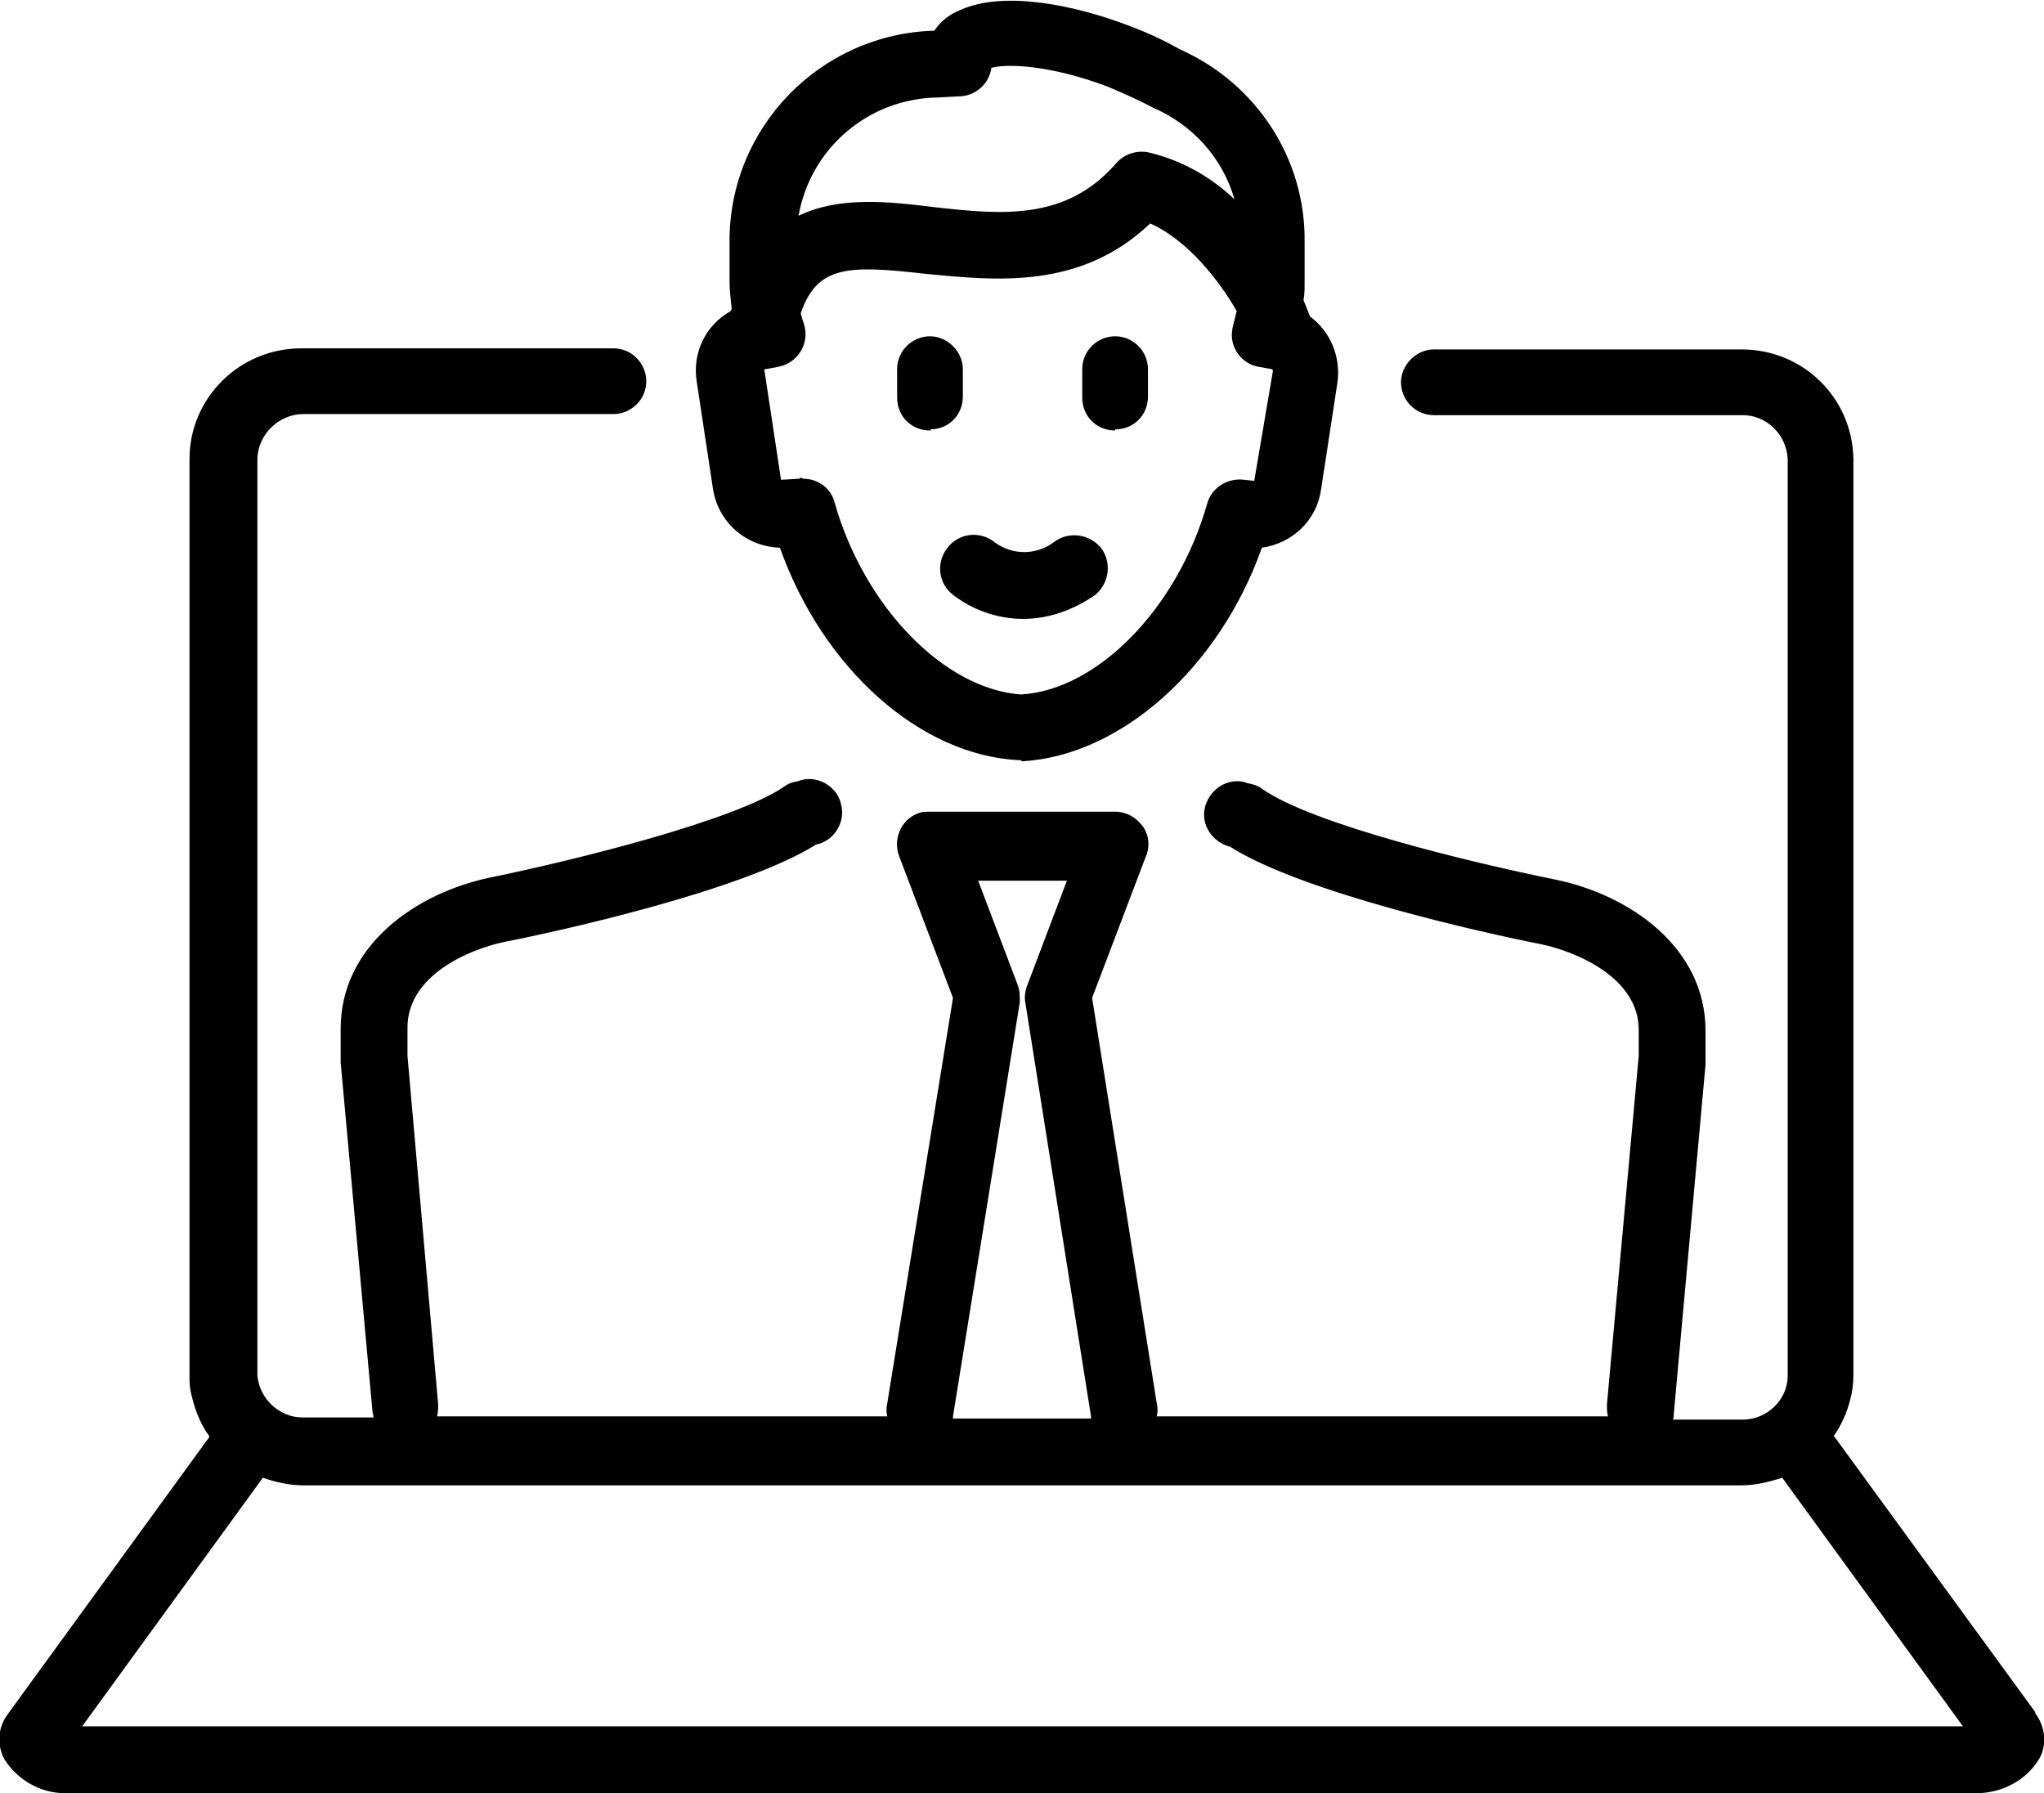 <?xml version="1.0" encoding="UTF-8"?>
<!-- Generator: Adobe Illustrator 24.1.0, SVG Export Plug-In . SVG Version: 6.00 Build 0)  -->
<svg xmlns="http://www.w3.org/2000/svg" version="1.1" id="Layer_1" x="0px" y="0px" viewBox="0 0 186.6 163.7" style="enable-background:new 0 0 186.6 163.7;" xml:space="preserve">
<path d="M180.7,163.7H5.9c-2.2,0-4.3-1.2-5.5-3.1c-0.7-1.3-0.6-2.9,0.3-4.1l18.4-25.3v-0.1c-0.9-1.2-1.4-2.7-1.7-4.1  c-0.1-0.5-0.1-0.9-0.1-1.4c0-0.1,0-0.2,0-0.3V41.9c0-5.6,4.6-10.1,10.2-10.1c0,0,0.1,0,0.1,0H56c1.7,0,3,1.4,3,3c0,1.7-1.4,3-3,3  H27.7c-2.2,0-4.1,1.8-4.2,4v83.6v0.2c0.2,2.1,2,3.8,4.1,3.8h6.5c0-0.2-0.1-0.4-0.1-0.6L31.1,97c0-0.1,0-0.2,0-0.3v-2.8  c0-7.6,6.9-12.4,13.7-13.8c7.8-1.6,22.3-5.2,26.8-8.3c0.4-0.3,0.8-0.4,1.3-0.5l0.3-0.1c1.6-0.4,3.3,0.7,3.6,2.3  c0.4,1.6-0.7,3.3-2.3,3.6c-6.7,4.2-23.4,7.9-28.5,8.9c-3.3,0.7-8.8,3.1-8.8,7.8v2.6l2.8,31.8c0,0.4,0,0.7-0.1,1.1H81  c-0.1-0.4-0.1-0.8,0-1.2l6-37l-4.9-12.9c-0.6-1.5,0.1-3.3,1.6-3.9c0.4-0.2,0.8-0.2,1.2-0.2h16.9c1,0,1.9,0.5,2.5,1.3  c0.6,0.8,0.7,1.9,0.3,2.8l-4.9,12.9l5.9,37c0.1,0.4,0.1,0.8,0,1.2h41.2c-0.1-0.3-0.1-0.7-0.1-1.1l2.9-31.8V94c0-4.7-5.6-7.1-8.9-7.8  c-5.1-1-21.8-4.7-28.4-8.9c-1.6-0.4-2.7-2-2.3-3.6c0.4-1.6,2-2.7,3.6-2.3l0,0l0.3,0.1c0.5,0.1,0.9,0.2,1.3,0.5  c4.5,3.2,18.9,6.7,26.8,8.3c6.8,1.4,13.7,6.2,13.7,13.8v2.8c0,0.1,0,0.2,0,0.3l-2.9,31.9c0,0.2,0,0.4-0.1,0.5h6.4  c2.2,0,4.1-1.8,4.1-4V41.9c-0.1-2.2-1.9-4-4.1-4h-28.2c-1.7,0-3-1.4-3-3s1.4-3,3-3H159c5.6,0,10.1,4.4,10.2,10v83.7  c0,0.7-0.1,1.5-0.3,2.2c-0.3,1.2-0.8,2.3-1.5,3.3l0.1,0.1l18.3,25.1v0.1c0.9,1.2,1.1,2.8,0.4,4.1C185.1,162.4,183,163.6,180.7,163.7  L180.7,163.7z M24,134.9L7.5,157.6h171.7l-16.5-22.7c-1.2,0.4-2.5,0.7-3.7,0.7H27.7C26.4,135.6,25.1,135.3,24,134.9L24,134.9z   M89.3,80.4l3.6,9.5c0.2,0.5,0.2,1,0.2,1.6L87,129.3c0,0.1,0,0.1,0,0.2h12.6c0-0.1,0-0.2,0-0.2l-6-37.8c-0.1-0.5,0-1.1,0.2-1.6  l3.6-9.5L89.3,80.4z M93.2,69.4h-0.1C84,69,75.1,61,71.2,50c-3.1-0.1-5.6-2.3-6.1-5.3l-1.5-9.9c-0.4-2.6,0.8-5.1,3.1-6.4l0.1-0.2  c-0.1-0.9-0.2-1.7-0.2-2.6V22c0-10.4,8.3-18.9,18.7-19.2c0.6-0.9,1.4-1.5,2.4-1.9c4-1.8,10.6-0.4,15.5,1.5c1.6,0.6,3.1,1.3,4.5,2.1  c7,3.1,11.5,10,11.4,17.6v3.6c0,0.6,0,1.2-0.1,1.7c0.2,0.5,0.4,1,0.6,1.5c1.9,1.4,2.8,3.7,2.5,6l-1.5,9.8c-0.4,2.8-2.6,4.9-5.4,5.3  c-3.9,11-12.9,19-21.9,19.5L93.2,69.4z M73.3,43.7c1.4,0,2.6,0.9,2.9,2.2c2.7,9.5,10,17,17,17.5c7-0.4,14.3-7.9,17-17.4  c0.4-1.5,1.9-2.4,3.4-2.2l0.9,0.1l1.7-10c0-0.1,0-0.2-0.1-0.2c0,0,0,0,0,0l-1.1-0.2c-1.6-0.2-2.8-1.8-2.5-3.4c0-0.2,0.1-0.4,0.1-0.5  c0.1-0.4,0.2-0.8,0.3-1.2c-1.6-2.8-4.5-6.5-7.9-8c-6.4,6.1-14.2,5.2-20.5,4.6c-7-0.8-9.9-0.8-11.4,3.6c0.1,0.4,0.2,0.7,0.3,1  c0.5,1.6-0.4,3.3-2,3.8c-0.1,0-0.3,0.1-0.4,0.1l-1.1,0.2c-0.1,0-0.2,0.1-0.1,0.2l1.5,9.9l1.7-0.1C73,43.6,73.2,43.6,73.3,43.7z   M85.6,8.9c-6.3,0.1-11.6,4.6-12.7,10.8c3.7-1.8,8.2-1.3,12.3-0.8c6.2,0.7,12.1,1.3,16.7-4c0.7-0.8,1.8-1.2,2.9-1  c3,0.7,5.7,2.2,7.9,4.3c-1.1-3.8-3.8-6.8-7.5-8.4c-1.3-0.7-2.7-1.3-4.1-1.9c-5.3-2-9.3-2.1-10.6-1.7c-0.2,1.5-1.5,2.6-3,2.6  L85.6,8.9z M93.4,56.5c-2.3,0-4.6-0.8-6.4-2.2c-1.3-1-1.6-2.9-0.5-4.3c1-1.3,2.9-1.6,4.3-0.5c1.6,1.2,3.8,1.2,5.4,0  c1.3-1,3.2-0.8,4.3,0.5c1,1.3,0.8,3.2-0.5,4.3C98,55.7,95.7,56.5,93.4,56.5z M101.8,39.3c-1.7,0-3-1.3-3-3v-2.6c0-1.7,1.4-3,3-3  c1.7,0,3,1.4,3,3v2.5c0,1.7-1.3,3-3,3C101.8,39.3,101.8,39.3,101.8,39.3z M84.9,39.3c-1.7,0-3-1.3-3-3v-2.6c0-1.7,1.4-3,3-3  s3,1.4,3,3v2.5c0,1.7-1.3,3-3,3C85,39.3,85,39.3,84.9,39.3L84.9,39.3z"></path>
</svg>
